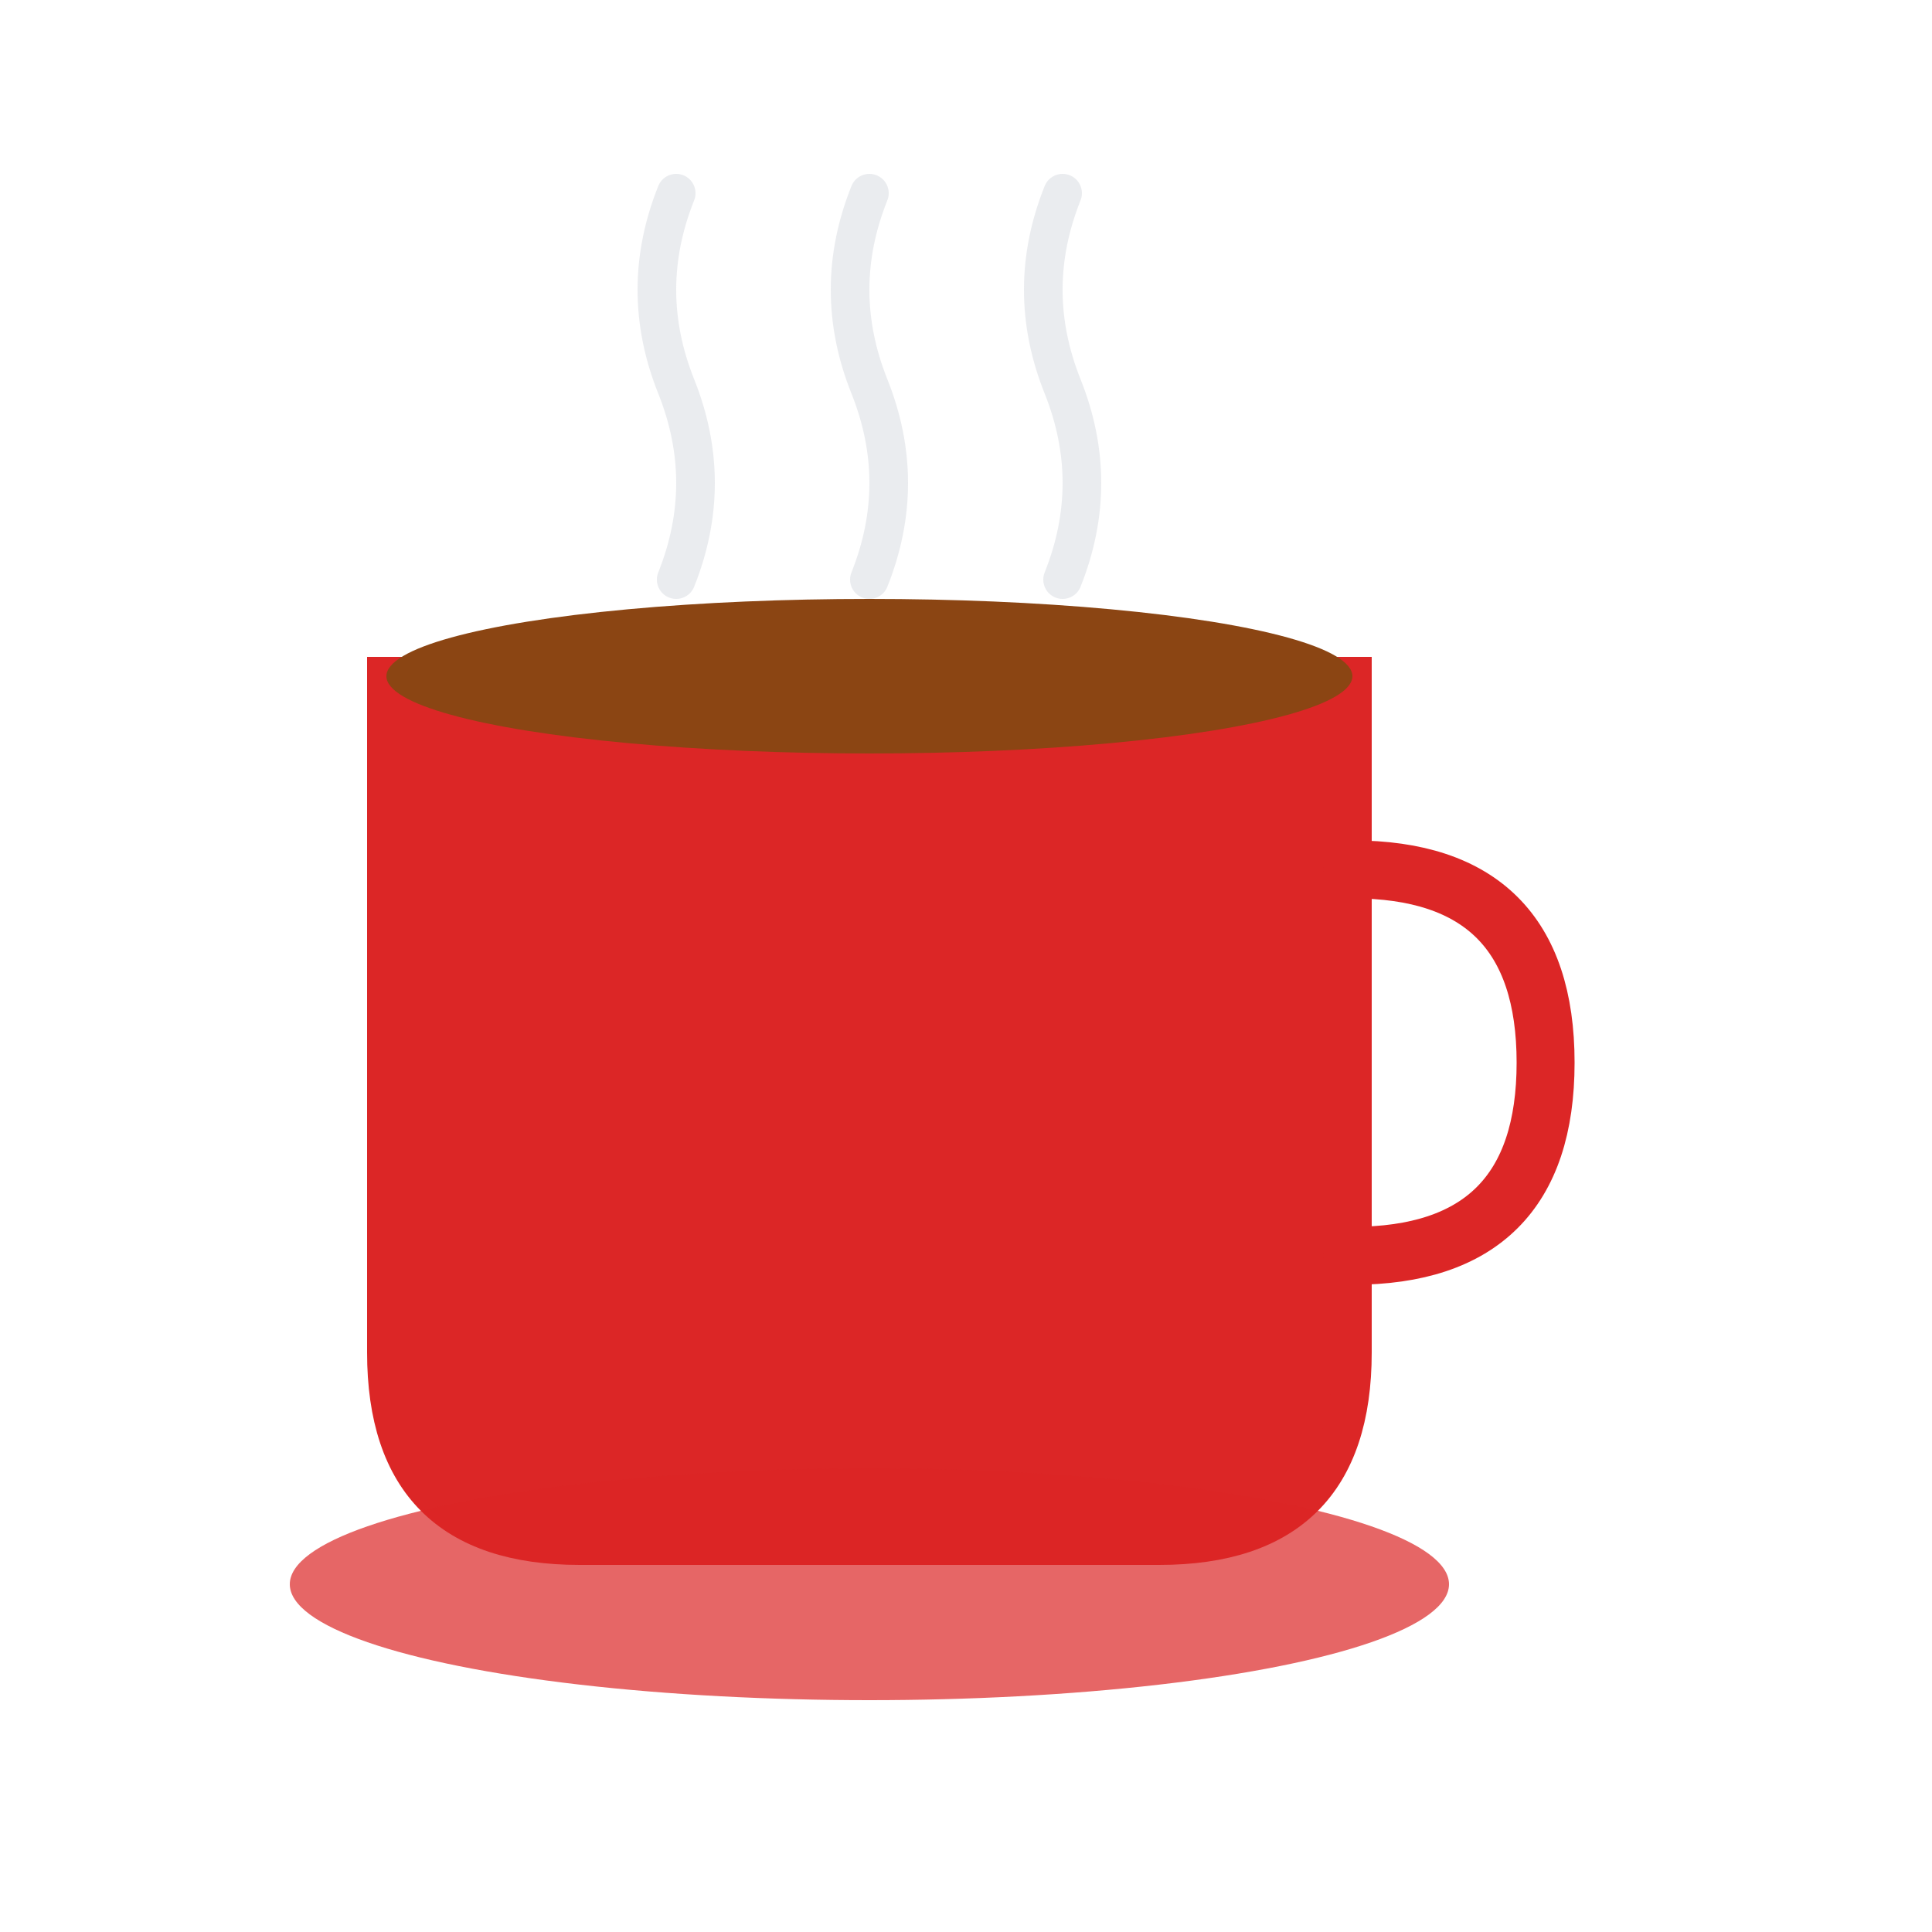 <svg viewBox="0 0 100 100" fill="none" xmlns="http://www.w3.org/2000/svg">
  <!-- Coffee Cup Body -->
  <path
    d="M20 35 L20 70 Q20 80 30 80 L60 80 Q70 80 70 70 L70 35 Z"
    fill="#DC2626"
    stroke="#DC2626"
    stroke-width="2"
  />
  
  <!-- Coffee Cup Handle -->
  <path
    d="M70 45 Q80 45 80 55 Q80 65 70 65"
    fill="none"
    stroke="#DC2626"
    stroke-width="3"
    stroke-linecap="round"
  />
  
  <!-- Coffee Surface -->
  <ellipse
    cx="45"
    cy="35"
    rx="25"
    ry="4"
    fill="#8B4513"
  />
  
  <!-- Steam Lines -->
  <g opacity="0.8">
    <path
      d="M35 30 Q37 25 35 20 Q33 15 35 10"
      fill="none"
      stroke="#E5E7EB"
      stroke-width="2"
      stroke-linecap="round"
    />
    <path
      d="M45 30 Q47 25 45 20 Q43 15 45 10"
      fill="none"
      stroke="#E5E7EB"
      stroke-width="2"
      stroke-linecap="round"
    />
    <path
      d="M55 30 Q57 25 55 20 Q53 15 55 10"
      fill="none"
      stroke="#E5E7EB"
      stroke-width="2"
      stroke-linecap="round"
    />
  </g>
  
  <!-- Cup Base/Saucer -->
  <ellipse
    cx="45"
    cy="82"
    rx="30"
    ry="6"
    fill="#DC2626"
    opacity="0.7"
  />
</svg>